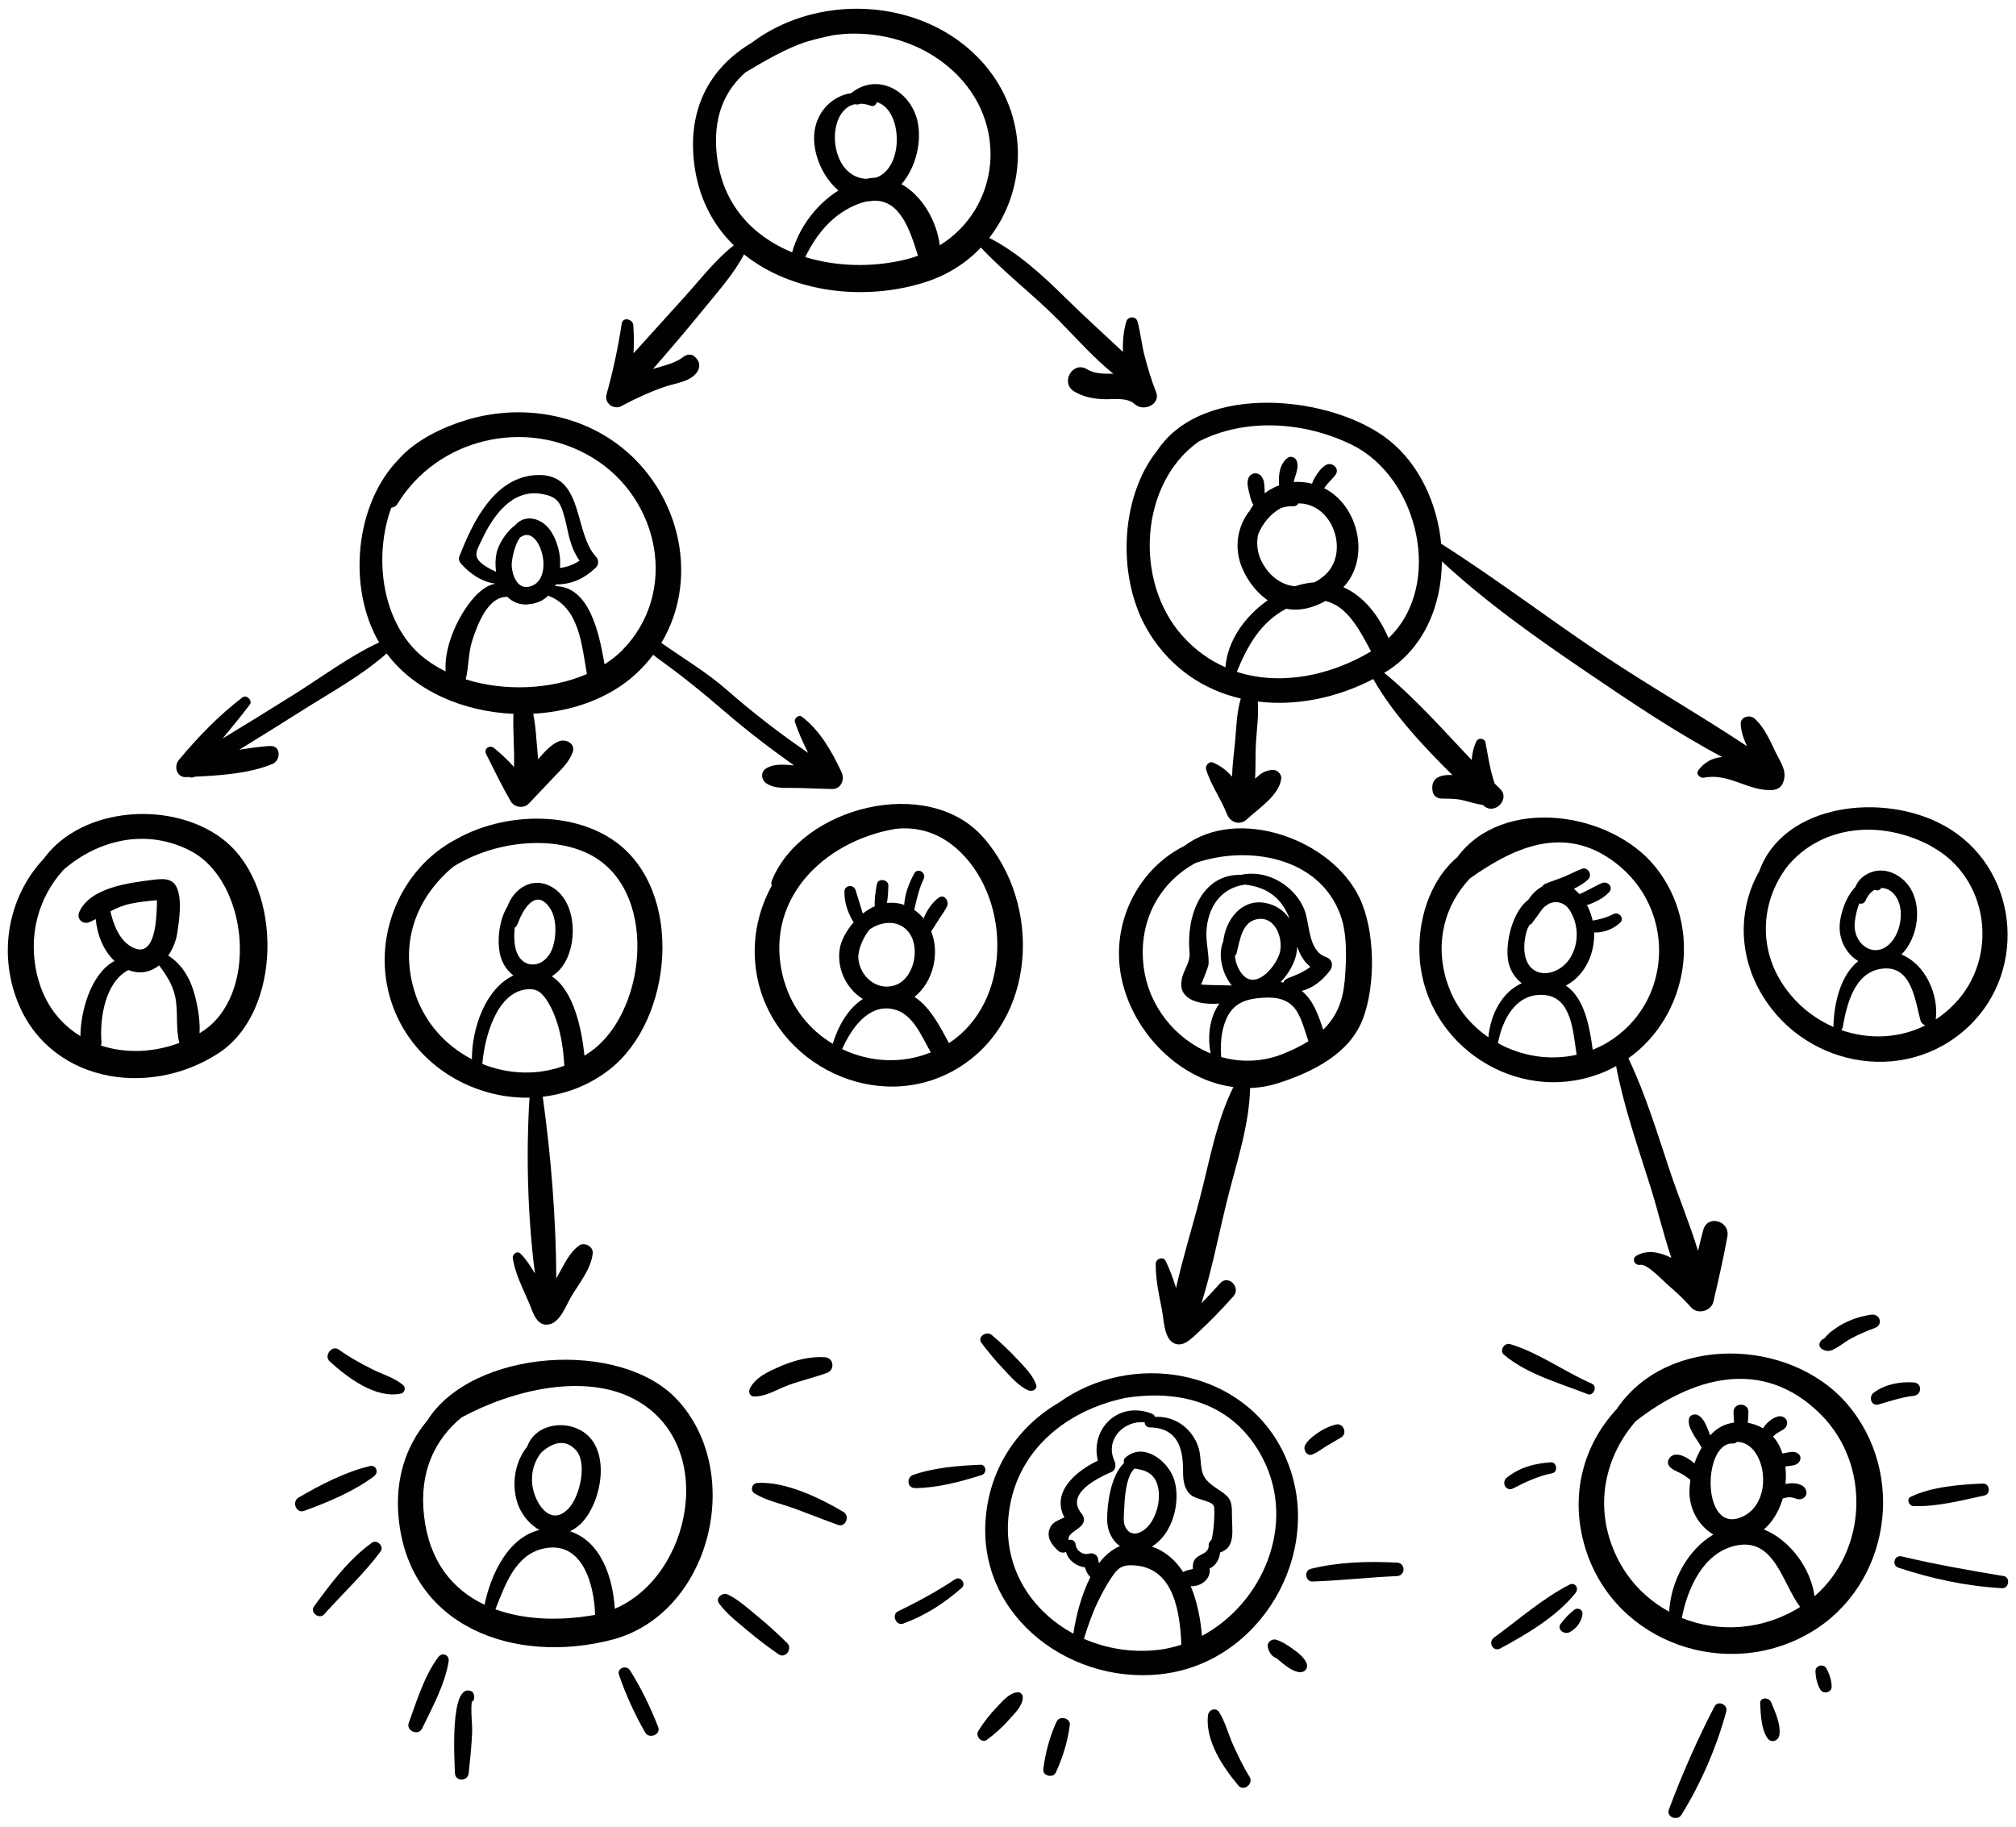 <?xml version="1.0" encoding="UTF-8"?>
<svg xmlns="http://www.w3.org/2000/svg" id="Layer_1" viewBox="0 0 256 232">
  <defs>
    <style>.cls-1{fill:#010101;}</style>
  </defs>
  <path class="cls-1" d="m78.93,51.56c1.77-.95,3.59-1.78,5.49-2.44,1.3-.45,3.09-.6,4-1.73.46-.57.54-1.31,0-1.88-.05-.06-.11-.11-.16-.17-.43-.45-1.07-.35-1.51,0-1,.81-2.52,1.1-3.83,1.52,2.24-2.56,4.44-5.15,6.58-7.78,1.73-2.13,3.69-4.31,4.98-6.77,6.05,4.86,15.27,6,23.03,3.52,2.83-.9,5.19-2.44,7.05-4.39,3.03,3.24,6.68,6.02,9.81,9.17,2.24,2.27,4.47,4.81,7.01,6.86-1.17,0-2.36.03-3.36-.58-1.79-1.09-3.42,1.71-1.64,2.81,1.16.71,2.41.94,3.75,1,1.26.05,2.97-.29,3.98.64,1.08.99,3.32.04,2.69-1.56-.58-1.46-1.02-2.93-1.42-4.45-.4-1.48-.53-3.01-.93-4.49-.2-.72-1.22-.7-1.43,0-.36,1.22-.47,2.53-.42,3.86-2.45-2.3-4.96-4.56-7.35-6.92-2.87-2.83-6.01-5.71-9.63-7.57,4.67-5.97,5.07-14.86-.14-21.44-7.09-8.95-21.13-10.06-30.06-3.32-4.91,2.94-8.09,7.87-7.3,15.08.49,4.44,2.35,7.98,5.06,10.63-2.29,1.79-4.17,4.23-6.09,6.37-2.21,2.45-4.43,4.89-6.64,7.34.06-1.18.06-2.37-.03-3.58-.06-.77-1.33-1.09-1.47-.2-.46,3.03-1.1,6.04-1.93,9-.32,1.13.93,2.01,1.92,1.48Zm23.32-18.91c1.36-2.76,3.23-5.17,6.16-6.51.65-.3,1.24-.48,1.79-.58.08,0,.16,0,.24,0,.16-.01.31-.05.46-.07,3.4-.13,4.63,3.67,5.67,6.99-.49.18-1,.34-1.53.47-4.15,1.02-8.73.95-12.78-.3Zm7.52-9.95c-4.59-.5-4.94-8.67-1.21-9.47.21.06.43.06.64-.03.03-.01.05-.02.08-.03.4.01.84.09,1.32.27.37.14.66-.15.74-.47,3.3.94,3.51,8.4-.12,9.59-.31.01-.62.04-.94.1-.07.01-.14.03-.2.05-.1,0-.21,0-.31-.01Zm-15.04-13.55c2.52-1.5,4.88-2.88,7.48-3.79,1.16-.35,2.34-.63,3.54-.88.87-.13,1.77-.21,2.73-.21,4.57,0,9.07,1.56,12.46,4.66,7.3,6.66,6.01,17.53-1.61,22.23-.35-3.04-2.2-6.28-4.85-7.77,1.86-2.16,2.63-5.5,2-8.11-.92-3.79-5.06-6.09-8.35-3.49-.02.01-.02.03-.04.04-2.31.33-4.28,2.21-4.65,4.79-.37,2.57.89,5.77,3.03,7.57-2.82,1.77-5.01,4.71-5.88,7.86-4.93-2.02-8.78-5.98-9.54-12.13-.61-5,.96-8.41,3.67-10.78Z"></path>
  <path class="cls-1" d="m145.93,80.39c2.86,4.59,7.02,7.26,11.63,8.33-.51,1.69-.56,3.59-.71,5.3-.13,1.47-.36,3.05-.4,4.61-.66-.75-1.45-1.38-2.41-1.78-.52-.21-1.03.4-.88.88.61,1.99,1.88,3.71,2.64,5.66.41,1.06,1.64,1.5,2.53.67,1.52-1.42,4.09-3.02,4.37-5.18.07-.57-.56-1.14-1.1-1.1-1.03.07-1.54.49-2.22,1.12.08-1.45.02-2.93.09-4.33.09-1.77.39-3.67.25-5.47,4.88.6,10.08-.47,14.66-2.86,2.52,4.45,6.3,8.47,10.06,12.2-1.63-.1-2.87.41-2.5,2.17.1.48.6.8,1.06.81,1.01.03,1.76-.02,2.78.22.84.2,1.68.48,2.54.6.01.01.03.03.04.04,1.37,1.35,3.5-.78,2.11-2.11-.23-.22-.45-.44-.67-.66-.59-1.72-.82-3.38-1.17-5.23-.1-.51-.91-.62-1.14-.15-.36.74-.55,1.56-.61,2.4-3.6-3.8-7.13-7.81-11.11-11.08.06-.04.12-.07.18-.1,4.84-2.96,7.11-8.43,7.15-14.05,5.61,5.2,11.95,9.69,18.26,13.97,5.59,3.79,11.3,7.67,17.32,10.87-1.23.12-2.24.65-3.02,1.69-.36.49.23,1.03.72.94,3.18-.64,5.62,1.74,8.65,1.57.51-.03,1.06-.26,1.3-.75.7-1.43-.05-2.46-.72-3.79-.79-1.58-1.47-3.34-2.81-4.54-.62-.55-1.83-.22-1.76.73.07,1,.39,1.9.8,2.78-5.97-3.97-12.23-7.53-18.19-11.51-6.94-4.63-13.6-9.72-20.64-14.2-.49-5.11-2.78-10.08-6.61-13.14-7.15-5.7-23.63-7.45-29.44,1.29-4.86,6.09-5.15,16.56-1.03,23.17Zm11.13,4.93c1.37-3.36,3.03-6.29,6.27-8.01,1.69.35,3.45-.12,4.98-.98,2.72.63,4.26,3.51,5.79,6.4-5.22,3.12-11.54,4.38-17.04,2.6Zm3.11-14.09c-.53-1.08-.64-2.27-.41-3.34.54-1.39,1.59-2.65,2.89-3.36.49-.17,1.04-.26,1.63-.24.28,0,.48-.15.59-.36.34,0,.69.03,1.04.12,3.69.88,5.18,6.29,2.43,8.9-.46.43-.94.76-1.43,1.01-.68.05-1.38.17-2.11.39-.11.03-.22.08-.33.11-1.74-.14-3.35-1.3-4.3-3.23Zm11.51-14.73c8.48,4.16,11.67,17.87,4.64,24.55-1.24-2.9-3.17-5.35-5.73-6.47,3.44-3.64,1.99-10.34-2.44-12.58.12-.16.23-.32.36-.48.35-.44.81-.8,1.11-1.27.51-.79-.47-1.6-1.21-1.21-.61.32-1.07.99-1.42,1.57-.17.27-.29.54-.38.82-.79-.2-1.57-.27-2.33-.21.04-.16.08-.33.13-.49.22-.76.49-1.33.28-2.12-.12-.46-.74-.78-1.16-.47-1.03.75-1.22,2.19-1.1,3.5-.66.24-1.28.59-1.84,1.01,0-.09,0-.18,0-.27-.03-.62,0-1.29-.36-1.82-.47-.68-1.45-.56-1.72.22-.22.63.01,1.34.16,1.98.07.32.15.64.27.94.06.15.14.28.22.42-.17.23-.32.48-.46.73-1.39,1.71-1.96,4.21-1.24,6.53.58,1.87,1.86,3.7,3.52,4.86-2.87,2.01-5.11,5.11-5.37,8.51-1.99-.87-3.84-2.18-5.46-3.99-6.25-7-5.36-19.45,2.08-24.69,5.89-3.01,13.36-2.56,19.46.43Z"></path>
  <path class="cls-1" d="m28.72,106.92c-6.33-5.32-18.23-4.68-23.19,2.17-4.14,4.4-5.77,11.13-3.53,17.5,3.78,10.79,16.76,13.08,25.81,7.13,7.99-5.25,8.1-20.75.91-26.79Zm-15.9,25.86c.05-.15.08-.33.06-.52-.23-2.94.49-7.56,3.43-9.06,1.48.58,2.83.25,3.9-.59.91,1.24,1.72,2.42,2.05,4.04.38,1.86.02,3.99.52,5.8-3.31,1.25-6.86,1.36-9.96.34Zm7.11-18.46c-.01.32-.02.63-.02.95-.07,1.78-.28,6.62-3.2,4.99-1.53-.85-2.28-2.74-2.69-4.51.77-.41,1.58-.77,2.54-.97,1.01-.21,2.03-.33,3.06-.42.11-.01.22-.02.32-.03Zm5.55,16.83s-.09.05-.14.08c.12-2.04-.43-4.58-1.03-6.14-.58-1.5-1.58-2.89-2.95-3.72.6-.87,1.01-1.9,1.16-2.94.24-1.61.61-4.08-.04-5.63-.58-1.4-1.93-1.19-3.19-1.04-2.91.36-7.81.97-9.21,4.03-.41.91.42,1.71,1.31,1.31.26-.12.52-.24.77-.37.17,1.99.97,3.99,2.38,5.32-2.98,1.58-4.31,6.36-4.33,9.54-2.57-1.56-4.57-4.08-5.45-7.57-1.3-5.2.15-10.05,3.28-13.53,4.4-3.84,10.58-5.36,16.2-2.4,7.4,3.9,8.68,18.55,1.23,23.05Z"></path>
  <path class="cls-1" d="m78.13,106.89c-5.4-3.91-14.09-3.77-20.23-.29-7.1,3.73-10.86,12.61-8.19,20.7,2.53,7.67,10.02,12.26,17.53,12.11-.45,7.18-.24,15.06.69,22.34-.53-.89-1.08-1.76-1.8-2.5-.46-.48-1.1.03-1.01.59.31,1.97,1.3,3.84,2.07,5.66.48,1.12.94,3.05,2.57,2.7,1.38-.29,2.12-2.41,2.75-3.48,1.01-1.71,2.56-3.56,2.76-5.56.08-.83-1.04-1.45-1.71-.98-1.28.9-1.87,2.36-2.65,3.69-.09.16-.18.32-.27.49-.03-7.58-.68-15.63-1.72-23.07,3-.35,5.94-1.47,8.51-3.48,8.04-6.3,9.5-22.57.7-28.93Zm-16.88,28.25c.27-3.39,1.78-8.9,5.42-9.46,1.48-.23,2.12.32,2.92,1.6.49.79.84,1.65,1.13,2.53.59,1.8.82,3.66.95,5.54-3.41,1.27-7.13,1.1-10.41-.22Zm4.12-17.34c.15-.09.28-.24.36-.45.58-1.65,2.26-4.73,4.1-2.02.93,1.37.84,3.79.26,5.26-.97,2.42-3.84,2.67-4.59,0-.19-.69-.26-1.75-.13-2.79Zm10.06,15.43c-.39.31-.8.59-1.21.85-.35-3.37-1.36-8.28-4.15-10.08.5-.31.96-.73,1.34-1.26,1.96-2.68,1.86-7.95-1.07-9.92-2.5-1.68-5.04-.09-5.89,2.28-1.19,1.89-1.39,4.89-.82,6.58.33.97.89,1.7,1.57,2.21-3.59,1.69-5.28,6.74-5.28,10.64-3.4-1.76-6.16-4.81-7.33-8.77-1.9-6.4.51-11.96,4.95-15.67,5.07-3.21,12.39-4.05,17.25-1.62,8.75,4.37,7.43,19.39.64,24.77Z"></path>
  <path class="cls-1" d="m121.58,135.69c10.05-6.04,10.8-20.8,3.27-29.35-7.03-7.97-23.06-3.88-26.83,5.48-.1.25-.09.47-.02.67-1.84,3.34-2.63,7.32-1.89,11.38,2.07,11.38,15.42,17.87,25.47,11.82Zm-22.01-11.07c-2.89-10.15,4.9-17.8,14.2-19.36,2.83-.28,5.66.49,8.2,2.97,6.49,6.35,6.41,19.04-1.41,24.22-.02.01-.04.02-.06.03-1.14-2.13-2.41-4.6-4.38-5.87,2.36-1.85,3.26-5.51,2.12-8.34.01-.02.03-.02.04-.04.36-.51.67-1.05,1.01-1.57.33-.52.73-1.01.98-1.58.27-.62-.36-1.59-1.07-1.07-.83.61-1.51,1.61-1.92,2.64-.36-.43-.76-.8-1.19-1.09.31-1.34.6-2.67,1.2-3.93.38-.79-.76-1.49-1.19-.7-.68,1.23-1.19,2.58-1.28,3.99-.72-.24-1.46-.32-2.19-.24.12-.72.16-1.45.18-2.18.02-.82-1.3-1.03-1.46-.2-.17.93-.32,1.85-.27,2.8-.16.07-.31.14-.46.23-.37.19-.72.43-1.06.7-.31-1-.6-2-.92-2.99-.25-.76-1.4-.64-1.41.19-.02,1.4.43,2.74,1.17,3.91-.93,1.06-1.6,2.32-1.77,3.38-.4,2.58.89,5.07,2.93,6.36-1.92,1.26-3.1,3.41-3.82,5.69-2.87-1.73-5.16-4.46-6.15-7.96Zm10.8-6.53c1.49-1.09,3.67-1.33,4.96.23,1.63,1.96.76,6.09-1.77,6.84-2.29.68-4.34-1.16-4.56-3.39-.09-.99.48-2.51,1.38-3.68Zm-3.43,15.15c1.15-2.59,3.29-5.7,6.39-5.09,2.57.5,3.65,3.39,4.87,5.51-3.7,1.51-7.8,1.24-11.26-.42Z"></path>
  <path class="cls-1" d="m172.63,114.02c-3.53-7.42-15.41-11.7-22.26-6.57-4.9,2.44-8.35,7.81-8.28,13.86.1,8,6.72,15.74,14.53,16.75-2.19,4.38-3.07,9.63-4.3,14.29-.97,3.71-2.14,7.46-2.98,11.24-.37-1.22-.82-2.41-1.32-3.44-.31-.63-1.25-.29-1.26.34-.03,1.97.42,4,.8,5.92.22,1.12.24,3.43,1.39,4.12,1.22.73,2.36-.54,3.16-1.27,1.58-1.46,3.08-3.01,4.51-4.62,1.01-1.13-.66-2.81-1.67-1.67-.77.87-1.57,1.71-2.38,2.54,1.35-4.33,2.22-8.91,3.3-13.25,1.13-4.54,2.78-9.35,2.87-14.08,1.24-.04,2.49-.25,3.75-.67,4.24-1.4,8.87-3.67,10.56-8.07,1.66-4.32,1.58-11.23-.41-15.41Zm-17.56,20.22c-.11-1.61-.02-3.22.61-4.73.89-2.13,2.53-2.65,4.66-2.79,1.8-.12,3.48.17,4.45,1.91.63,1.11.93,2.4,1.36,3.61-.9.57-1.92,1.07-3.03,1.53-2.71,1.13-5.49,1.19-8.05.48Zm-1.87-15.94c.15-2.96,1.73-5.52,4.89-5.95,3.05.35,4.74,1.89,5.68,4.36-.71-1.04-1.79-1.82-3.19-2.05-2.99-.48-4.94,2.19-5.24,4.87-.73,1.76-.15,4.14,1.08,5.63-1.33-.04-3.85-.05-3.9-.14.01.03.93-2.2.95-2.57.06-1.39-.35-2.76-.27-4.16Zm10.3,5.96c-.28.11-.45.3-.54.52-.11-.02-.22-.04-.34-.05.78-.82,1.4-1.8,1.74-2.7.22-.58.34-1.2.37-1.81.34,1.04.85,1.92,1.67,2.57-.85.66-1.82,1.06-2.91,1.47Zm-6.46-3.24c.37-1.43.63-3.71,2.32-4.21,2.57-.76,3.75,2.54,3.08,4.42-.63,1.78-3.1,4.58-4.76,2.42-.52-.68-.81-1.48-.86-2.27.1-.1.18-.21.22-.35Zm13.68,3.76c-.23,2.65-1.19,4.53-2.69,5.99-.62-1.81-1.23-3.7-2.73-4.92,1.42-.35,2.6-1.31,3.56-2.55.49-.62.34-1.47-.46-1.74-2.38-.8-2.02-4.35-2.83-6.19-.45-1.02-1.13-1.91-1.98-2.63-1.7-1.44-3.86-2.08-6.04-1.63,0,0-.01,0-.02,0-5.07-.07-6.9,5.4-6.48,9.77.14,1.43-.81,2.32-.99,3.54-.09.6-.11,1.2.27,1.74.84,1.19,2.77,1.43,4.5,1.3-1.19,1.7-1.54,4-1.1,6.33-4.42-1.78-7.89-5.95-8.51-11.07-.72-5.86,2.15-10.74,6.63-13.13,6.65-2.27,15.69-.77,18.37,6.64.92,2.54.75,5.9.52,8.57Z"></path>
  <path class="cls-1" d="m202.94,136.45c.8-.29,1.56-.65,2.28-1.05.98,5.2,2.8,10.34,4.37,15.36.9,2.87,1.64,6,2.64,8.99-1.52-.76-3.1-1.05-4.44-.26-.64.38-.2,1.28.48,1.15.9-.17,2.88,2.01,3.51,2.54,1.06.9,2.05,1.84,2.98,2.88.84.93,2.54.46,2.82-.75.63-2.74,1.27-5.49,1.77-8.26.36-1.98-2.51-2.85-3.06-.84-.24.88-.45,1.77-.67,2.66-1.02-3.38-2.42-6.73-3.49-9.91-1.63-4.86-3.13-9.91-5.35-14.55,7.59-5.4,9.55-16.65,3.45-24.28-5.67-7.09-19.4-9.11-25.18-1.26-3.64,3.08-5.13,8.36-4.76,12.99.87,10.95,12.26,18.39,22.64,14.58Zm-19.25-11.88c-1.55-5.17-.09-9.76,2.96-13,5.94-4.23,12.59-7.06,19.15-1.45,7.06,6.04,6.42,17.38-1.67,22.28-.61.37-1.24.66-1.88.92-.41-2.98-1.04-6.55-3.42-8.15.44-.23.87-.51,1.25-.86,1.65-1.51,2.42-3.71,2.35-5.89,1.2.07,2.44-.43,3.3-1.23.6-.56-.16-1.45-.85-1.1-.87.45-1.72.67-2.64.83-.15-.68-.39-1.35-.72-1.97,1.03-.32,2.08-.88,2.79-1.61.64-.65-.16-1.5-.91-1.18-.61.26-1.18.6-1.77.89-.19.09-.69.38-1.07.5-.23-.26-.47-.48-.71-.67.68-.32,1.32-.72,1.83-1.2.56-.53-.02-1.61-.78-1.34-.79.28-1.52.7-2.29,1.01-.78.32-1.59.57-2.37.89-.17.07-.3.19-.39.34-.69.37-1.3.96-1.77,1.69-2.18,1.61-3.03,5.97-2.51,8.04.29,1.13.9,1.98,1.67,2.56-2.55,1.16-3.97,3.99-4.24,6.87-2.44-1.68-4.38-4.12-5.29-7.16Zm10.85-7.33c.43-.55.82-1.12,1.23-1.68.17-.24.37-.42.59-.57.1-.04.19-.1.27-.18.94-.49,2.08-.21,2.73.84,1.17,1.89,1.16,4.41-.12,6.23-1.6,2.26-5.11,2.55-5.62-.74-.16-.99,0-2.06.28-3.01.03-.09.15-.34.32-.66.11-.04.23-.1.33-.23Zm-4.32,15.25c.54-3.02,2.33-6.44,5.9-6.12,3.5.31,3.63,4.76,4.09,7.59-3.4.77-6.98.19-9.99-1.47Z"></path>
  <path class="cls-1" d="m223.4,110.64c-2.44,4.27-2.78,9.82-.11,14.89,5.18,9.82,18.48,12.62,26.69,4.84,7.7-7.29,6.26-20.41-3.19-25.56-7.75-4.23-20.3-2.75-23.39,5.83Zm10.39,20.18c.1-.07.17-.17.2-.32.49-2.77,1.41-6.82,4.72-7.43,4.01-.73,4.45,3.89,5.16,6.53.08.31.33.52.62.63-3.36,1.68-7.21,1.81-10.69.59Zm2.31-16.08c.3.09.62.02.79-.36.3-.67.7-1.11,1.13-1.36.07.01.14.02.22.04.28.09.52-.06.65-.28,1.02-.02,2.04.84,2.37,2.3.35,1.57-.13,3.7-1.35,4.84-1.9,1.78-4.28.16-4.4-2.18-.03-.63.16-1.92.59-2.99Zm9.12-7.26c7.39,3.95,8.67,14.13,2.96,20.03-.74.76-1.53,1.42-2.37,1.97.41-3.15-1.33-7.04-4.36-8.25,2.17-2.17,2.71-6.32.91-8.75-.99-1.33-2.68-2.22-4.36-1.82-1.1.26-2.01,1-2.39,1.98-1.34,1.37-2.09,3.91-2,5.42.11,1.77,1.05,3.22,2.36,4-2.28,1.83-3.09,5.4-3.15,8.28,0,.04.01.07.02.1-2.04-.89-3.92-2.24-5.44-4.06-4.41-5.26-3.91-11.86-.38-16.41,4.22-5.06,11.67-6.01,18.23-2.5Z"></path>
  <path class="cls-1" d="m34.29,94.74c-1.31.09-2.61.27-3.91.48,2.73-1.68,5.45-3.37,8.15-5.08,3.52-2.23,7.42-4.35,10.57-7.15,3.58,4.81,9.79,7.4,16.1,7.67-.09,2.24.15,4.51.07,6.75-.79-.88-1.65-1.69-2.54-2.41-.56-.45-1.34.1-1,.77,1,1.99,2,4.05,3.11,5.98.47.81,1.66.99,2.32.3,1.08-1.14,2.16-2.27,3.23-3.41.95-1.01,1.86-1.8,2.33-3.11.4-1.11-.91-1.74-1.78-1.37-1.08.47-1.83,1.39-2.61,2.27-.06-.89-.15-1.76-.21-2.47-.08-1.11-.19-2.23-.41-3.31,4.9-.27,9.65-1.94,13.04-5.06.83-.76,1.56-1.58,2.2-2.43.38.33.81.63,1.32,1,2.68,1.94,5.14,3.96,7.65,6.12,2.85,2.46,5.84,4.75,8.9,6.92-1.21-.07-2.42-.26-3.5.37-.76.44-.68,1.46,0,1.92,1.12.75,2.54.54,3.85.58,1.49.05,2.99.1,4.48.14,1.15.03,1.65-1.2,1.22-2.12-1.19-2.57-2.74-5.33-5.04-7.06-.42-.32-1.03.21-.88.67.43,1.34,1.04,2.63,1.67,3.92-3.59-2.46-7.03-5.11-10.31-7.99-2.65-2.32-5.54-4-8.33-5.98,5.14-8.55,2.15-20.2-6.5-25.89-5.35-3.52-12.22-4.27-18.31-2.4-2.92.89-6.33,2.49-8.49,4.91-5.63,5.71-6.59,16.36-2.56,23.29,0,0,.01.02.02.03-3.78,1.77-7.27,4.39-10.77,6.59-3.02,1.9-6.06,3.77-9.11,5.62,1.17-1.41,2.33-2.83,3.45-4.29.41-.53-.4-1.34-.93-.93-2.99,2.28-5.67,5.06-8.07,7.94-.66.79-.29,2.23.9,2.18.11,0,.23-.01.35-.02.24.09.52.1.81-.04,3.24-.15,6.9-.4,9.82-1.61,1.09-.45,1.13-2.37-.31-2.28Zm30.69-22.78c-.06-.61.3-2.72,1.09-3.74.05-.02.11-.03.16-.07,2.32-1.49,4.33,5.4,1.1,6.33-1.58.46-2.23-1.27-2.35-2.53Zm5.92-2.3c-.37-1.4-1.08-2.88-2.45-3.53-1.12-.53-2.27-.31-3.02.56-1.16.85-2.14,2.43-2.38,3.57-.15.73-.17,1.55-.06,2.36-.48-.23-.96-.45-1.4-.75-1.7-1.13-1.09-1.87-.34-3.45,1.42-3,3.81-6.3,7.47-5.7,2.16.35,2.47,1.14,3.03,3.21.22.82.35,1.66.57,2.47.3,1.06.68,1.96,1.27,2.81-.76.52-1.58.8-2.48.93.07-.84,0-1.7-.21-2.49Zm-3.86,7.09c1.09-.07,1.95-.48,2.59-1.1.01,0,.03.02.04.03,3.9,1.51,4.19,6.2,4.86,9.92-4.58,2-10.48,2.23-15.39.68.4-1.61.31-3.34.84-4.96.63-1.93,1.95-5.6,4.45-5.51.65.64,1.52,1.03,2.62.96Zm-17.36-12.27c.31-.03.6-.17.79-.48,5.07-8.31,16.26-11.03,24.76-5.88,8.57,5.19,11.03,17.22,3.69,24.56-.64.64-1.37,1.19-2.15,1.69-.7-4.01-1.91-9.89-6.27-9.93.04-.07.08-.14.11-.22,1.94.02,3.56-.71,5.06-2.14.4-.38.36-1.01,0-1.39-2.84-3.05-1.49-10.53-7.4-10.36-5.48.15-8.27,6.03-9.95,10.38-.12.31.03.68.24.9,1.2,1.31,2.62,2.29,4.35,2.52-1.76.28-3.3,2.32-4.17,3.74-1.21,1.98-2.33,4.88-2.15,7.4-1.69-.83-3.18-1.89-4.34-3.23-3.87-4.45-4.68-11.73-2.56-17.57Z"></path>
  <path class="cls-1" d="m54.21,180.47c-2.62,3.15-4.07,7.3-3.59,12.3,1.31,13.88,14.73,18.68,27.07,15.49,12.49-3.23,16.98-21.1,8.33-30.47-7.18-7.78-26.13-6.47-31.8,2.69Zm8.7,23.93c1.24-3.15,2.56-7.02,6.22-7.75,4.91-.98,6.33,4.74,6.44,8.44-.07.01-.13.03-.19.04-4.35.75-8.77.61-12.47-.74Zm5.73-19.83c1.29-1.23,3.08-2.04,4.55-.32,1.39,1.63.44,5.75-.93,7.27-2.45,2.71-4.61-.98-4.7-3.32-.06-1.42.34-2.63,1.09-3.62Zm9.43,19.76c-.25-4-1.74-8.54-5.68-9.85.44-.21.87-.5,1.29-.89,2.54-2.42,3.74-8.29,1.2-11.04-2.22-2.4-6.8-1.99-7.92,1.15-1.49,1.84-2.01,4.49-1.35,6.87.45,1.63,1.55,3,2.89,3.74-3.98.99-6.16,5.58-6.97,9.5-4.06-1.92-7.02-5.5-7.68-11.26-.65-5.64,1.37-9.72,4.76-12.53,6.49-3.51,15.69-5.7,22.03-2.27,10.51,5.7,7.25,22.36-2.55,26.56Z"></path>
  <path class="cls-1" d="m162.99,184.52c-5.15-10.75-19.28-13.01-28.53-6.38-5.04,2.94-8.7,8.04-9.28,14.56-1.15,12.79,11.26,21.75,23.24,19.79,12.41-2.03,20.13-16.39,14.57-27.97Zm-16.1,25.04c-3.21.35-6.41-.19-9.25-1.42.5-1.61,1.04-3.2,1.78-4.72.45-.92.94-1.87,1.5-2.73,1-1.55,1.48-2.06,3.43-1.85,4.73.5,5.51,6.01,5.66,10.05-1.01.33-2.05.56-3.13.68Zm-7.46-11.63c-.07-.46-.68-.75-1.09-.62-.77.25-1.65-.32-1.75-1.13-.07-.54-.54-.73-.9-.58-.16-.81,1.15-1.28,1.65-1.86.41-.47.39-1.04,0-1.51-2.09-2.51,1.98-4.49,3.82-5.29.54-.23.57-.94.36-1.39-1.26-2.75,1.24-5.19,3.83-4.91.01.31.23.63.6.64,3.54.07,4.28,2.53,4.28,5.48,0,1.07.06,2.13.83,2.96.71.76,2.53.79,3.04,1.47.27.36-.03,4.21-.33,4.46-.26.22-.33.5-.28.76-.15,1.09-1.44.89-1.89,1.86-.14.31-.13.6-.12.93,0,.03,0,.04,0,.06-.44.15-.83.14-1.24.4-.95-1.48-2.24-2.65-3.98-3.24,2.64-1.55,3.7-5.65,2.86-8.44-.71-2.38-3.89-4.9-6.19-2.87-.24.21-.28.47-.2.71-1.72,1.63-2.15,5.29-2.14,7.2.01,1.43.65,2.65,1.62,3.35-1.03.42-1.91,1.19-2.65,2.16-.07-.19-.11-.39-.14-.6Zm4.64-11.42c1.45.2,2.6.65,2.98,2.36.35,1.56-.13,3.55-1.1,4.79-.69.88-2.27,1.86-3.07.24-.29-.59-.15-1.67-.12-2.28.05-1.2.18-4.07,1.31-5.11Zm8.56,21.26c-.17-2.08-.59-4.34-1.43-6.32,1.15.08,2.42-.74,2.42-1.98-.01-.08-.02-.16-.03-.25.02-.01.04-.02.06-.04.06-.03.12-.07.19-.1.4-.25.68-.6.87-1.03.13-.29.19-.59.22-.88,2.04-.62,1.49-2.91,1.51-4.68.03-2.17-.31-2.37-2.05-3.53-2.02-1.34-1.76-2.19-2-4.14-.12-.98-.45-1.82-1.03-2.61-1.15-1.57-2.85-2.35-4.69-2.26-.06-.16-.17-.31-.37-.39-4.21-1.7-7.89,1.85-6.89,5.95-2.96,1.42-5.9,4.06-4.25,7.21-.7.37-1.52.53-1.86,1.4-.45,1.15.26,2.09,1.07,2.83.31.28.68.29.99.15.29,1.07,1.3,1.82,2.41,1.96.12.47.35.9.69,1.25-1.16,2.26-1.84,5.01-2.16,7.17-5.22-2.82-8.85-8.17-8.25-14.78.76-8.36,7.3-13.57,14.82-15.15,6.84-1.1,13.77.52,17.47,7.65,4.36,8.4-.02,18.47-7.72,22.57Z"></path>
  <path class="cls-1" d="m205.28,178.98c-4.18,4.48-6.07,10.97-3.93,17.77,3.77,11.98,18.01,16.84,28.61,10.55,10.06-5.97,12.21-20.14,4.58-29.01-7.27-8.44-22.89-8.82-29.26.69Zm8.28,26.51c.74-3.79,2.7-8.17,6.68-9.15,5.11-1.26,6.09,4.82,8.35,7.75-4.68,2.96-10.29,3.31-15.03,1.4Zm6.48-22.16c.23.01.41-.08.54-.21,3.59.08,4.74,7.24,1.02,9.33-5.55,3.12-5.54-9.29-1.56-9.12Zm10.37,19.41c-.42-3.45-3.08-7.16-6.43-8.49,1.15-.99,1.95-2.39,2.4-3.93.33-.1.66-.18,1-.16.5.04.92.39,1.43.2.42-.15.67-.53.56-.99-.21-.86-1.31-1.04-2.07-.98-.2.02-.39.05-.57.09.07-.75.07-1.5-.02-2.23.1-.01.19-.02.29-.04.53-.08,1.04-.06,1.42-.48.32-.35.28-.91-.15-1.16-.5-.3-.98-.14-1.52-.05-.14.02-.27.05-.41.08-.16-.49-.36-.95-.62-1.38-.17-.28-.36-.53-.57-.77.14-.13.28-.27.43-.37.49-.37,1.18-.5,1.34-1.16.09-.36-.06-.69-.36-.89-.71-.48-1.68.23-2.19.74-.19.19-.35.4-.5.63-.6-.35-1.25-.58-1.93-.7.05-.46.08-.92.08-1.38,0-1.22-1.89-1.22-1.89,0,0,.46.03.91.07,1.35-1.16.16-2.25.71-3.03,1.64-.35-.88-.7-2.12-1.54-2.57-.4-.22-1.08-.06-1.16.47-.12.82.25,1.37.63,2.08.25.46.75,1.05.97,1.6-.36.6-.66,1.26-.9,1.96-.12-.1-.25-.21-.38-.3-.61-.44-1.51-.99-2.28-.75-.52.16-.95.88-.56,1.38.42.56,1.07.69,1.66,1.04.37.21.7.49,1.05.73-.13.82-.16,1.6-.09,2.22.22,2.04,1.4,3.77,3,4.72-3.31,1.98-5.4,5.95-5.61,9.8-2.98-1.61-5.48-4.18-6.96-7.62-2.61-6.04-1.09-12.21,2.71-16.57,7.01-5.47,16.02-8.32,23.48-.88,6.42,6.4,5.91,17.31-.75,23.09Z"></path>
  <path class="cls-1" d="m99.13,173.52c-1.42.6-3.27,1.41-3.93,2.89-.19.43.03.94.55.95,1.5.03,2.98-.93,4.36-1.44,1.6-.58,3.27-.97,4.87-1.54,1.09-.39.91-1.95-.27-2.01-1.92-.11-3.82.4-5.58,1.14Z"></path>
  <path class="cls-1" d="m107.1,192.02c-2.98-1.77-7.37-3.89-10.91-3.68-.7.04-.99.95-.36,1.34,1.51.93,3.39,1.3,5.05,1.91,1.85.68,3.68,1.41,5.53,2.08.98.36,1.55-1.14.69-1.65Z"></path>
  <path class="cls-1" d="m96.25,205.32c-1.19-.97-2.42-2.13-3.81-2.8-.66-.32-1.66.39-1.13,1.13.96,1.32,2.34,2.37,3.58,3.42,1.28,1.08,2.62,2.09,3.99,3.04.85.59,1.8-.71,1.09-1.42-1.19-1.18-2.43-2.32-3.73-3.38Z"></path>
  <path class="cls-1" d="m51.21,175.93c-1.11-.96-2.66-1.38-3.96-2.04-1.46-.73-2.9-1.53-4.22-2.48-.88-.64-1.95.78-1.16,1.5,2.23,2.03,5.82,4.77,9.06,4.08.45-.1.63-.75.28-1.06Z"></path>
  <path class="cls-1" d="m46.97,186.2c-3.13.74-6.31,2.39-9.07,4.01-.87.51-.3,2.04.71,1.68,3.02-1.09,6.32-2.47,8.9-4.41.61-.46.28-1.47-.54-1.28Z"></path>
  <path class="cls-1" d="m47.23,195.93c-2.96,2.14-5.23,5.18-7.36,8.1-.55.76.68,1.69,1.29,1,2.37-2.66,5.05-5.13,7.17-7.99.48-.64-.47-1.57-1.11-1.11Z"></path>
  <path class="cls-1" d="m55.65,210.46c-1.77,2.38-2.75,5.62-3.75,8.38-.35.98,1.23,1.66,1.69.71,1.28-2.65,2.91-5.61,3.38-8.54.13-.82-.82-1.22-1.31-.55Z"></path>
  <path class="cls-1" d="m59.87,214.8c-2.82-1.25-2.14,8.99-2.1,10.38.04,1.14,1.64,1.1,1.75,0,.17-1.69.36-3.37.43-5.07.05-1.2-.2-2.74-.04-3.97.2-.1.33-.29.31-.57,0-.06-.01-.12-.02-.18-.02-.23-.11-.49-.34-.6Z"></path>
  <path class="cls-1" d="m79.98,212.12c-.44-.7-1.67-.26-1.38.58.86,2.53,2,5.02,3.33,7.34.49.86,2.02.28,1.65-.69-.97-2.5-2.17-4.96-3.59-7.23Z"></path>
  <path class="cls-1" d="m129.24,214.92c-1.14.11-1.93,1.15-2.69,1.93-.88.91-1.66,1.92-2.33,3-.4.65.44,1.6,1.11,1.11,1.02-.76,1.96-1.59,2.79-2.54.7-.8,1.75-1.73,1.76-2.86,0-.32-.3-.67-.64-.64Z"></path>
  <path class="cls-1" d="m134.18,218.63c-.88,1.88-1.44,4.03-1.7,6.08-.11.83,1.23,1.16,1.58.43.88-1.88,1.53-4,1.79-6.06.11-.87-1.3-1.23-1.66-.45Z"></path>
  <path class="cls-1" d="m156.59,221.62c-.61-1.35-.98-2.87-1.76-4.14-.43-.7-1.36-.35-1.44.39-.34,3.24,1.9,6.56,3.87,8.91.66.79,1.96-.23,1.42-1.1-.81-1.3-1.46-2.67-2.09-4.06Z"></path>
  <path class="cls-1" d="m164.17,209.42c-.66-.47-1.34-.92-2.12-1.17-.47-.16-1.14.28-1.07.82.08.61.42,1.21.99,1.49.05.02.09.02.14.04.23.2.46.41.7.6.63.49,1.34,1.05,2.14,1.17.73.11,1.25-.53.93-1.21-.34-.73-1.06-1.27-1.71-1.73Z"></path>
  <path class="cls-1" d="m177.4,198.46c-3.72-.18-7.31-.1-10.95.79-.89.22-.71,1.64.22,1.61,3.59-.12,7.15-.53,10.73-.69,1.1-.05,1.1-1.66,0-1.71Z"></path>
  <path class="cls-1" d="m169.61,180.92c-.76.21-1.53.55-2.18,1-.62.43-1.35.94-1.7,1.63-.29.56.21,1.44.9,1.18.66-.25,1.21-.71,1.81-1.07.62-.37,1.24-.73,1.85-1.09.87-.51.3-1.91-.69-1.64Z"></path>
  <path class="cls-1" d="m130.61,176.59c.46.2,1.18-.14.96-.74-.46-1.26-1.46-2.22-2.36-3.19-1.02-1.1-2.11-2.13-3.26-3.1-.66-.56-1.92.2-1.31,1.01.86,1.13,1.77,2.24,2.75,3.27.93.99,1.94,2.2,3.21,2.75Z"></path>
  <path class="cls-1" d="m116.19,189c2.85-.03,5.78-.81,8.47-1.66.69-.22.6-1.34-.18-1.31-2.81.12-5.85.36-8.52,1.29-.87.3-.78,1.68.23,1.67Z"></path>
  <path class="cls-1" d="m121.3,200.56c-2.29,1.55-4.79,2.88-7.27,4.09-.86.41-.25,1.89.66,1.56,2.84-1.06,5.19-2.56,7.45-4.56.58-.51-.18-1.52-.83-1.08Z"></path>
  <path class="cls-1" d="m237.64,166.97c-1.3.18-2.55.58-3.7,1.21-.51.28-.99.61-1.46.97-.26.2-.61.6-.85.86-.1.03-.2.08-.28.15-.93.89.38,1.68,1.25,1.33.83-.34,1.61-1.03,2.41-1.47,1-.54,2.03-.98,3.09-1.37,1.07-.39.63-1.83-.46-1.68Z"></path>
  <path class="cls-1" d="m238.56,178.37c1.48-.42,2.89-.92,4.44-1.09,1.08-.12,1.12-1.64,0-1.71-1.74-.11-3.65.24-5.07,1.31-.69.52-.33,1.76.63,1.49Z"></path>
  <path class="cls-1" d="m217.71,216.74c-2.18,4.2-4.14,8.65-5.79,13.09-.35.95,1.09,1.48,1.59.67,2.48-4,4.47-8.59,5.7-13.13.24-.88-1.06-1.47-1.5-.63Z"></path>
  <path class="cls-1" d="m223.51,216.4c.09,1.38.12,3.15.91,4.33.48.73,1.44.38,1.54-.42.17-1.36-.55-2.89-1.05-4.11-.28-.67-1.46-.69-1.4.19Z"></path>
  <path class="cls-1" d="m230.53,212.26c.03.79.21,1.64.62,2.32.38.65,1.46.39,1.44-.39-.01-.8-.29-1.62-.68-2.31-.36-.62-1.4-.36-1.37.37Z"></path>
  <path class="cls-1" d="m254.44,200.17c-4.35-.72-8.66-1.48-12.96-2.5-.94-.22-1.31,1.14-.4,1.44,4.26,1.41,8.66,2.35,13.15,2.6.87.05,1.09-1.39.21-1.54Z"></path>
  <path class="cls-1" d="m202.16,175.74c-3.48-1.5-6.77-3.95-10.39-5.03-.74-.22-1.42.82-.79,1.35,2.93,2.48,7.1,3.61,10.62,5,.75.3,1.3-.99.55-1.31Z"></path>
  <path class="cls-1" d="m191.37,187.64c-.8.61-.13,1.88.81,1.38,1.51-.8,3.24-1.58,4.92-1.91.78-.15.61-1.46-.19-1.39-2.1.16-3.84.61-5.54,1.92Z"></path>
  <path class="cls-1" d="m200.09,202.28c.45-.57-.1-1.38-.79-1.02-3.4,1.73-6.5,4.48-9.58,6.72-.82.59-.12,1.87.8,1.38,3.32-1.79,7.19-4.07,9.57-7.07Z"></path>
  <path class="cls-1" d="m199.87,204.48c-.63.5-1.22,1.11-1.69,1.76-.51.71.44,1.37,1.08,1.08.85-.39,1.53-1.29,1.68-2.22.11-.66-.56-1.03-1.07-.62Z"></path>
  <path class="cls-1" d="m242.97,191.27c2.91.14,6.2-.73,9.03-1.34.84-.18.66-1.55-.2-1.51-2.93.12-6.48.4-9.15,1.67-.61.29-.26,1.16.32,1.19Z"></path>
</svg>
